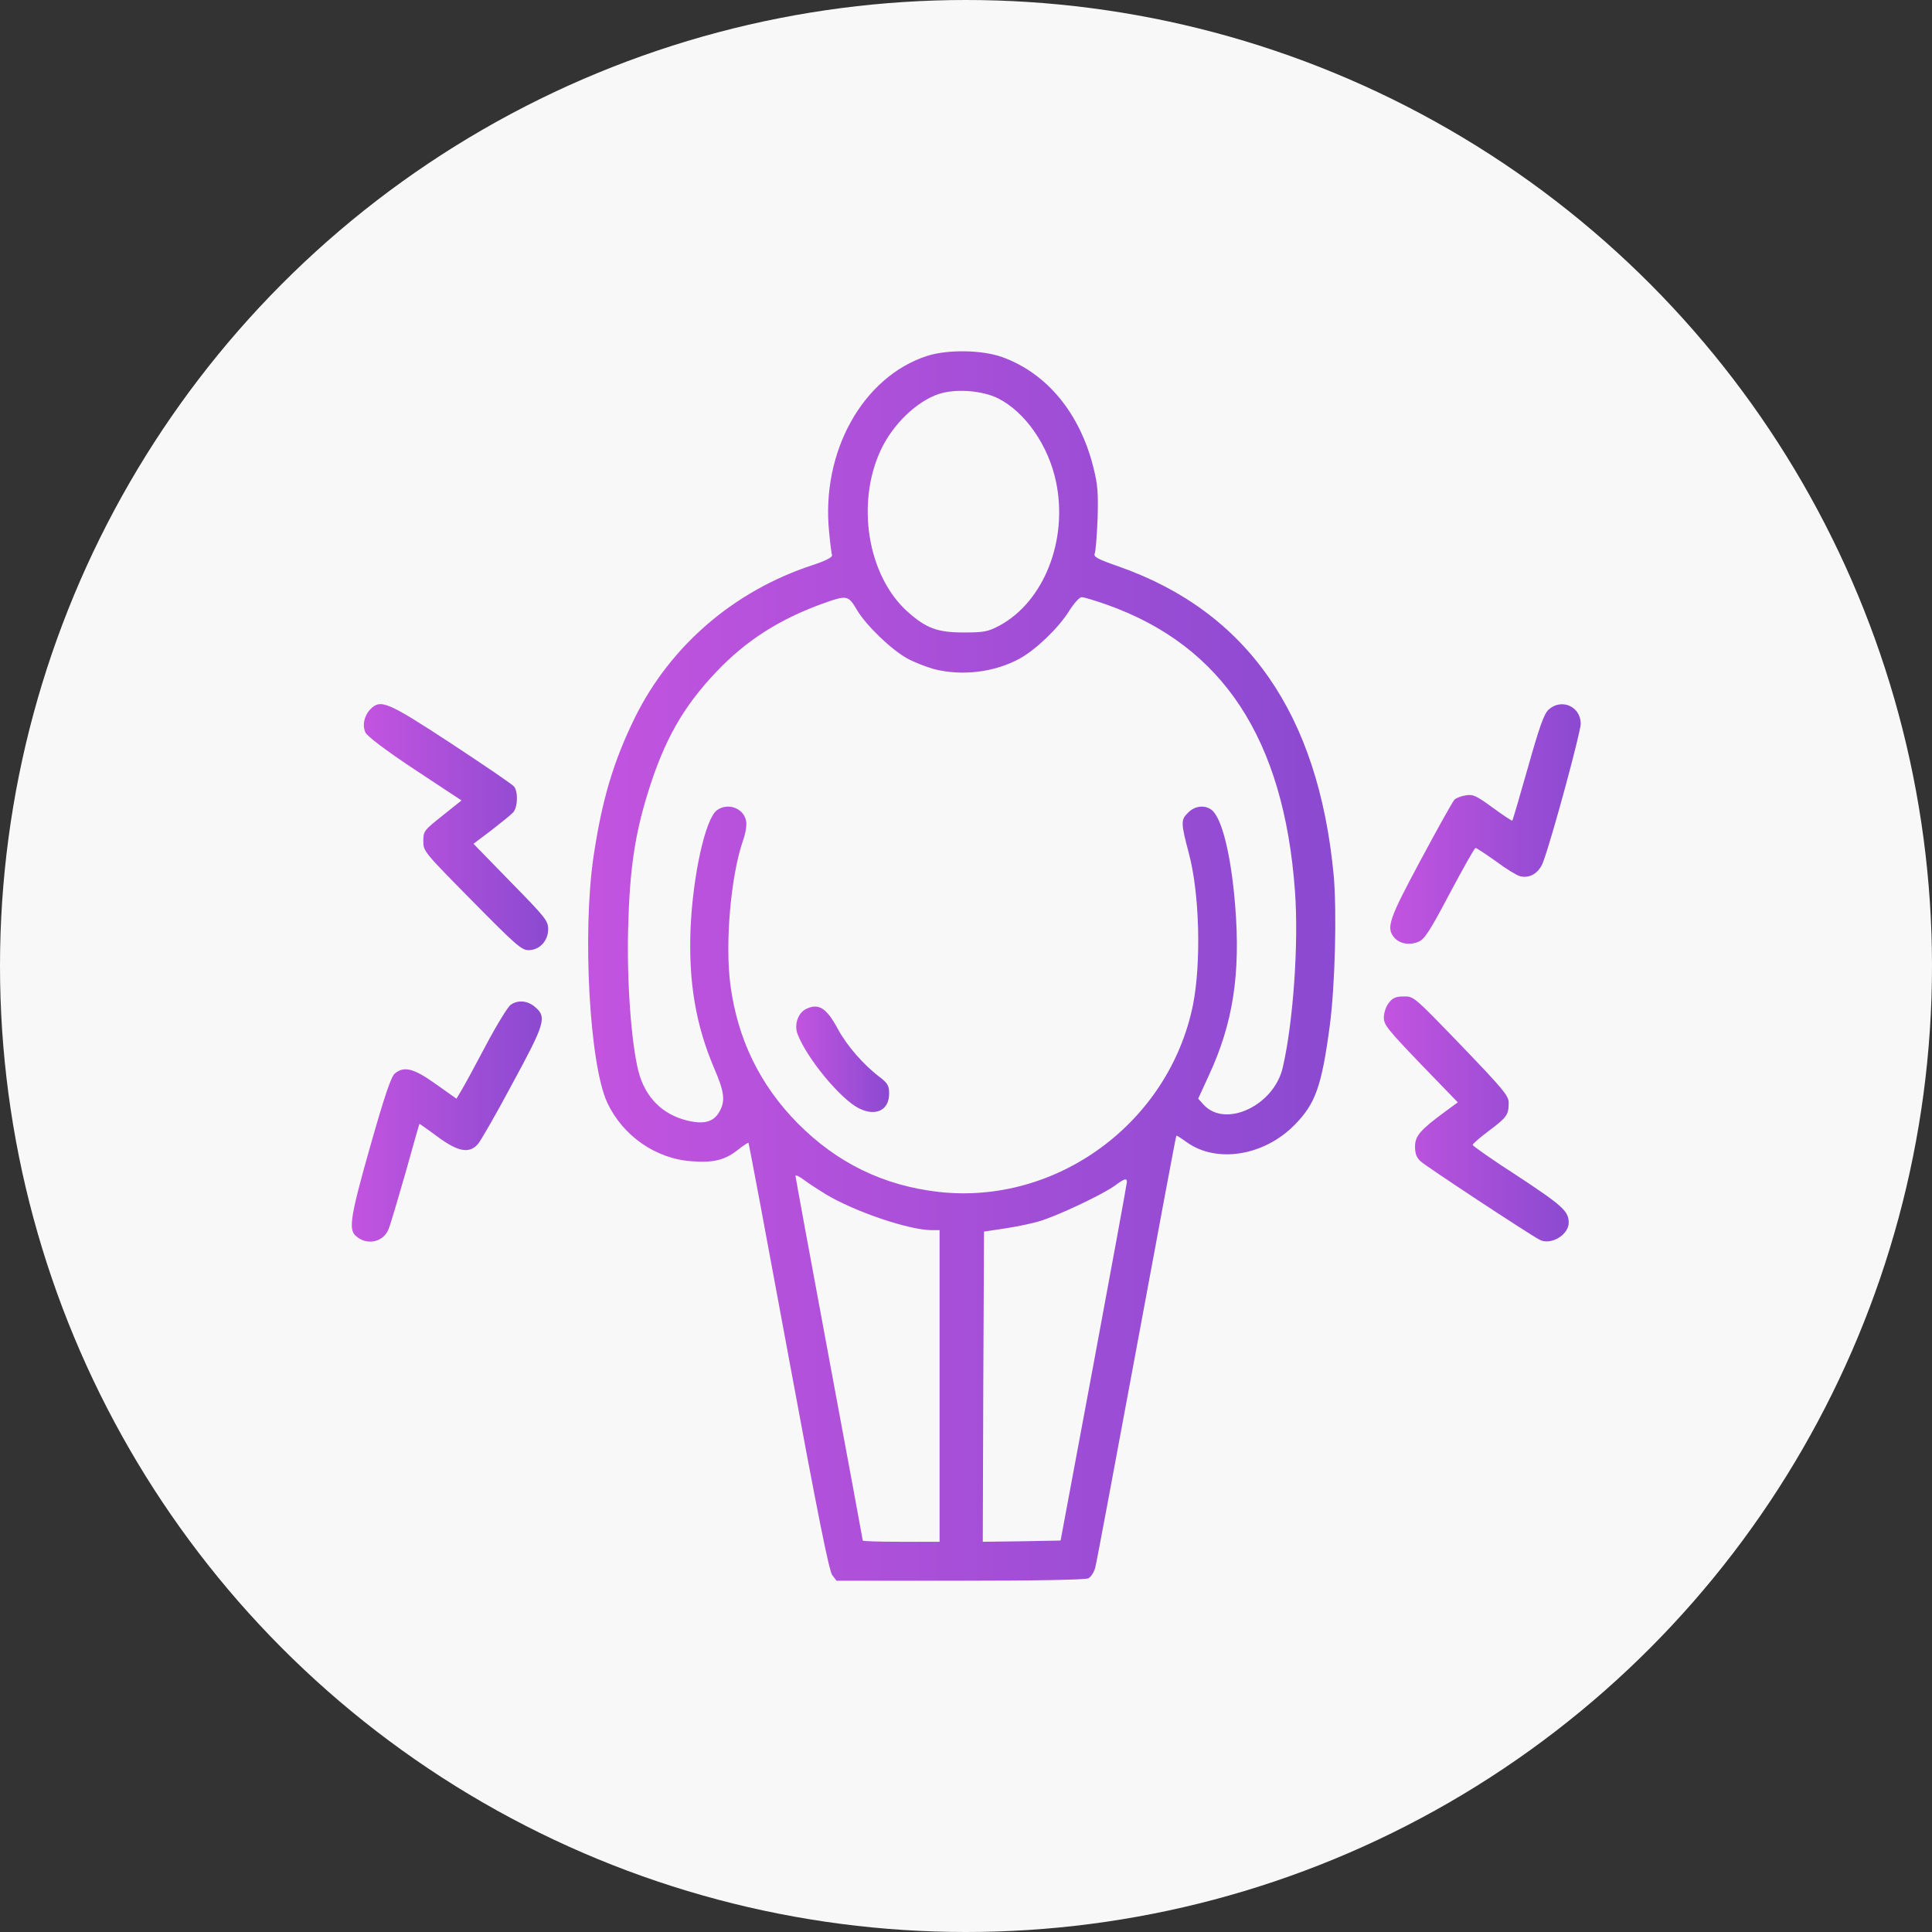 <svg width="55" height="55" viewBox="0 0 55 55" fill="none" xmlns="http://www.w3.org/2000/svg">
<rect x="0" y="0" width="55" height="55" fill="#333333" stroke="none"/>
<circle cx="27.5" cy="27.5" r="27.5" fill="#F8F8F8"/>
<g clip-path="url(#clip0_4851_647)">
<path d="M26.392 10.132C24.561 10.728 23.371 12.862 23.603 15.143C23.631 15.461 23.672 15.759 23.686 15.808C23.699 15.863 23.501 15.967 23.118 16.092C20.89 16.827 19.078 18.386 18.066 20.445C17.458 21.692 17.137 22.773 16.897 24.381C16.576 26.55 16.781 30.307 17.287 31.388C17.724 32.331 18.668 32.989 19.686 33.058C20.322 33.107 20.643 33.024 21.026 32.719C21.17 32.601 21.3 32.525 21.307 32.532C21.32 32.545 21.833 35.283 22.448 38.617C23.275 43.101 23.603 44.723 23.692 44.841L23.815 45H27.336C29.585 45 30.904 44.972 30.986 44.931C31.061 44.889 31.143 44.757 31.178 44.633C31.212 44.515 31.738 41.694 32.353 38.381C32.969 35.061 33.474 32.345 33.488 32.331C33.495 32.317 33.632 32.407 33.796 32.525C34.644 33.121 35.983 32.906 36.852 32.026C37.446 31.423 37.624 30.938 37.856 29.198C38.007 28.055 38.061 25.948 37.966 24.901C37.528 20.313 35.498 17.409 31.848 16.127C31.246 15.919 31.123 15.85 31.164 15.759C31.191 15.697 31.226 15.254 31.246 14.775C31.267 14.047 31.253 13.805 31.13 13.32C30.747 11.767 29.804 10.624 28.532 10.166C27.951 9.958 26.98 9.945 26.392 10.132ZM28.409 11.338C29.182 11.726 29.845 12.675 30.063 13.715C30.412 15.378 29.715 17.132 28.45 17.811C28.122 17.984 28.013 18.005 27.432 18.005C26.686 18.005 26.365 17.887 25.832 17.409C24.704 16.397 24.362 14.339 25.073 12.814C25.415 12.079 26.099 11.421 26.734 11.213C27.22 11.06 27.951 11.116 28.409 11.338ZM24.39 17.354C24.642 17.79 25.374 18.497 25.832 18.747C26.023 18.851 26.358 18.982 26.577 19.045C27.377 19.253 28.313 19.142 29.031 18.747C29.489 18.497 30.145 17.866 30.439 17.388C30.576 17.173 30.727 17 30.795 17C30.856 17 31.178 17.097 31.513 17.215C34.807 18.386 36.551 21.034 36.865 25.372C36.974 26.842 36.817 29.101 36.517 30.39C36.27 31.471 34.89 32.123 34.267 31.451L34.11 31.277L34.418 30.605C35.102 29.129 35.32 27.722 35.163 25.781C35.047 24.346 34.787 23.286 34.493 23.057C34.295 22.905 34.008 22.94 33.816 23.141C33.611 23.342 33.618 23.432 33.844 24.291C34.151 25.435 34.199 27.417 33.96 28.616C33.276 31.963 30.084 34.306 26.727 33.932C25.148 33.752 23.829 33.107 22.708 31.977C21.628 30.882 20.999 29.579 20.794 28.047C20.637 26.862 20.801 24.97 21.142 23.958C21.231 23.716 21.266 23.473 21.238 23.362C21.163 23.002 20.719 22.843 20.411 23.064C20.083 23.3 19.727 24.901 19.659 26.426C19.598 27.944 19.803 29.163 20.322 30.39C20.63 31.097 20.657 31.354 20.466 31.672C20.302 31.943 20.028 32.012 19.57 31.901C18.852 31.728 18.367 31.236 18.176 30.501C17.971 29.697 17.841 27.937 17.882 26.426C17.923 24.783 18.066 23.778 18.449 22.552C18.907 21.075 19.447 20.119 20.391 19.128C21.238 18.234 22.188 17.624 23.467 17.166C24.109 16.938 24.15 16.951 24.39 17.354ZM23.501 33.994C24.328 34.493 25.88 35.02 26.529 35.02H26.748V39.455V43.891H25.654C25.053 43.891 24.561 43.877 24.561 43.856C24.561 43.836 24.13 41.507 23.603 38.679C23.077 35.852 22.646 33.509 22.646 33.474C22.646 33.44 22.749 33.488 22.872 33.578C22.988 33.668 23.275 33.855 23.501 33.994ZM32.08 33.648C32.08 33.696 31.656 36.011 31.137 38.797L30.193 43.856L29.086 43.877L27.978 43.891L27.992 39.476L28.013 35.061L28.559 34.978C28.86 34.937 29.305 34.846 29.551 34.777C30.05 34.639 31.376 34.015 31.738 33.752C32.012 33.55 32.08 33.53 32.08 33.648Z" fill="url(#paint0_linear_4851_647)"/>
<path d="M22.94 28.727C22.721 28.838 22.605 29.163 22.701 29.427C22.961 30.12 23.925 31.291 24.458 31.555C24.936 31.79 25.312 31.603 25.312 31.132C25.312 30.91 25.271 30.841 25.059 30.674C24.588 30.321 24.116 29.78 23.849 29.288C23.528 28.692 23.303 28.547 22.94 28.727Z" fill="url(#paint1_linear_4851_647)"/>
<path d="M10.547 20.188C10.369 20.368 10.308 20.645 10.403 20.853C10.451 20.957 10.977 21.359 11.805 21.907L13.138 22.787L12.591 23.224C12.071 23.639 12.051 23.66 12.051 23.944C12.051 24.235 12.071 24.256 13.438 25.642C14.676 26.897 14.847 27.049 15.045 27.049C15.359 27.049 15.605 26.786 15.605 26.453C15.605 26.211 15.53 26.121 14.539 25.109L13.479 24.021L13.985 23.639C14.259 23.425 14.539 23.203 14.601 23.134C14.737 23.002 14.758 22.551 14.635 22.392C14.587 22.329 13.78 21.782 12.844 21.165C11.025 19.973 10.834 19.897 10.547 20.188Z" fill="url(#paint2_linear_4851_647)"/>
<path d="M44.084 20.202C43.954 20.327 43.824 20.687 43.496 21.852C43.264 22.669 43.066 23.349 43.052 23.362C43.045 23.376 42.792 23.21 42.498 22.995C42.026 22.648 41.931 22.607 41.726 22.642C41.596 22.662 41.452 22.718 41.404 22.766C41.356 22.815 40.926 23.584 40.447 24.478C39.531 26.183 39.449 26.419 39.702 26.703C39.853 26.869 40.14 26.918 40.386 26.807C40.557 26.738 40.714 26.488 41.274 25.428C41.65 24.721 41.978 24.139 42.006 24.139C42.033 24.139 42.293 24.312 42.587 24.52C42.874 24.735 43.182 24.922 43.27 24.943C43.551 25.019 43.824 24.846 43.934 24.527C44.187 23.848 45 20.84 45 20.604C45 20.112 44.453 19.869 44.084 20.202Z" fill="url(#paint3_linear_4851_647)"/>
<path d="M39.538 28.547C39.456 28.651 39.395 28.831 39.395 28.97C39.395 29.177 39.511 29.316 40.447 30.293L41.5 31.381L41.131 31.652C40.434 32.165 40.283 32.338 40.283 32.643C40.283 32.837 40.324 32.955 40.44 33.059C40.584 33.197 43.51 35.124 43.824 35.29C44.139 35.464 44.658 35.159 44.658 34.805C44.658 34.479 44.467 34.313 43.216 33.488C42.505 33.031 41.924 32.622 41.924 32.594C41.924 32.56 42.136 32.379 42.395 32.185C42.901 31.804 42.949 31.735 42.949 31.388C42.949 31.194 42.785 31 41.602 29.767C40.263 28.38 40.249 28.36 39.962 28.367C39.736 28.367 39.648 28.408 39.538 28.547Z" fill="url(#paint4_linear_4851_647)"/>
<path d="M14.532 28.609C14.457 28.664 14.136 29.184 13.828 29.766C13.52 30.348 13.206 30.931 13.131 31.048L12.994 31.277L12.406 30.861C11.777 30.411 11.504 30.341 11.237 30.563C11.135 30.653 10.95 31.187 10.547 32.608C9.979 34.604 9.918 34.992 10.123 35.179C10.431 35.463 10.902 35.373 11.059 34.999C11.114 34.867 11.326 34.146 11.545 33.384C11.757 32.629 11.934 31.998 11.941 31.991C11.941 31.991 12.174 32.15 12.454 32.358C13.035 32.788 13.356 32.85 13.602 32.573C13.678 32.49 14.122 31.721 14.58 30.861C15.517 29.136 15.571 28.955 15.236 28.671C15.024 28.484 14.744 28.456 14.532 28.609Z" fill="url(#paint5_linear_4851_647)"/>
</g>
<defs>
<linearGradient id="paint0_linear_4851_647" x1="40.158" y1="45" x2="14.27" y2="45" gradientUnits="userSpaceOnUse">
<stop stop-color="#8549CF"/>
<stop offset="1" stop-color="#C955E1"/>
</linearGradient>
<linearGradient id="paint1_linear_4851_647" x1="25.579" y1="31.656" x2="22.36" y2="31.656" gradientUnits="userSpaceOnUse">
<stop stop-color="#8549CF"/>
<stop offset="1" stop-color="#C955E1"/>
</linearGradient>
<linearGradient id="paint2_linear_4851_647" x1="16.135" y1="27.049" x2="9.748" y2="27.049" gradientUnits="userSpaceOnUse">
<stop stop-color="#8549CF"/>
<stop offset="1" stop-color="#C955E1"/>
</linearGradient>
<linearGradient id="paint3_linear_4851_647" x1="45.547" y1="26.867" x2="38.948" y2="26.867" gradientUnits="userSpaceOnUse">
<stop stop-color="#8549CF"/>
<stop offset="1" stop-color="#C955E1"/>
</linearGradient>
<linearGradient id="paint4_linear_4851_647" x1="45.189" y1="35.34" x2="38.782" y2="35.34" gradientUnits="userSpaceOnUse">
<stop stop-color="#8549CF"/>
<stop offset="1" stop-color="#C955E1"/>
</linearGradient>
<linearGradient id="paint5_linear_4851_647" x1="15.969" y1="35.346" x2="9.387" y2="35.346" gradientUnits="userSpaceOnUse">
<stop stop-color="#8549CF"/>
<stop offset="1" stop-color="#C955E1"/>
</linearGradient>
<clipPath id="clip0_4851_647">
<rect width="35" height="35" fill="white" transform="translate(10 10)"/>
</clipPath>
</defs>
</svg>
